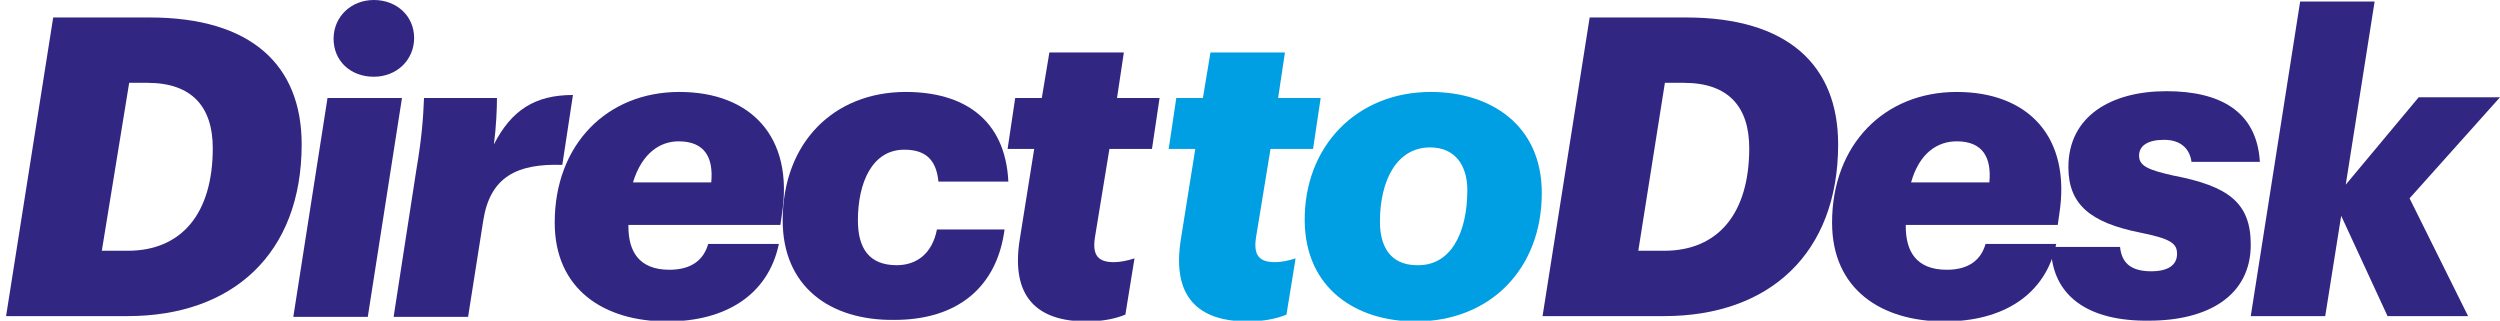<svg xml:space="preserve" style="enable-background:new 0 0 329 42.2;" viewBox="0 0 329 42.2" y="0px" x="0px" xmlns:xlink="http://www.w3.org/1999/xlink" xmlns="http://www.w3.org/2000/svg" id="Layer_1" version="1.1">
<style type="text/css">
	.st0{fill:#312783;}
	.st1{fill:#009FE3;}
</style>
<g>
	<path d="M7,2.3h12.7c13.4,0,20,6.3,20,16.7c0,14.4-9.1,22.6-22.9,22.6h-16L7,2.3z M16.8,33c7.1,0,11.2-4.9,11.2-13.5
		c0-5.4-2.7-8.6-8.6-8.6H17L13.4,33H16.8z" class="st0"></path>
	<path d="M43.1,12.9h9.8l-4.5,28.8h-9.8L43.1,12.9z M43.9,5.1c0-2.9,2.3-5.1,5.3-5.1c3,0,5.3,2.1,5.3,5
		c0,2.9-2.3,5.1-5.3,5.1C46.1,10.1,43.9,8,43.9,5.1z" class="st0"></path>
	<path d="M54.8,22.3c0.7-4.1,0.9-6.8,1-9.4h9.6c0,1.4-0.1,3.8-0.4,6.1c2.3-4.5,5.4-6.5,10.4-6.5L74,21.7
		c-6-0.2-9.5,1.6-10.4,7.3l-2,12.7h-9.8L54.8,22.3z" class="st0"></path>
	<path d="M88.1,35.5c2.9,0,4.5-1.3,5.1-3.4h9.3c-1.4,6.7-7,10.2-14.7,10.2c-8.3,0-14.8-4.2-14.8-13
		c0-10.3,6.9-17.2,16.4-17.2c9.4,0,15.1,5.9,13.5,16.1l-0.2,1.4h-20v0.2C82.7,33.1,84.1,35.5,88.1,35.5z M83.3,24h10.3
		c0.3-3.2-0.8-5.4-4.3-5.4C86.9,18.6,84.5,20.1,83.3,24z" class="st0"></path>
	<path d="M103,29c0-10.2,6.7-16.9,16.2-16.9c7.5,0,13.1,3.5,13.5,11.8h-9.2c-0.3-3-1.8-4.2-4.5-4.2
		c-4.2,0-6.1,4.3-6.1,9.3c0,3.7,1.5,5.9,5.1,5.9c2.7,0,4.7-1.6,5.3-4.7h8.9c-1,7.6-6.2,11.9-14.5,11.9C109.2,42.2,103,37.7,103,29z" class="st0"></path>
	<path d="M134.2,31.5l1.9-11.9h-3.5l1-6.7h3.5l1-6h9.8l-0.9,6h5.6l-1,6.7H146l-1.9,11.6c-0.4,2.5,0.5,3.3,2.5,3.3
		c0.8,0,1.8-0.2,2.7-0.5l-1.2,7.4c-1.2,0.5-2.9,0.9-5.1,0.9C136.4,42.3,133,39,134.2,31.5z" class="st0"></path>
	<path d="M155.4,31.5l1.9-11.9h-3.5l1-6.7h3.5l1-6h9.8l-0.9,6h5.6l-1,6.7h-5.6l-1.9,11.6c-0.4,2.5,0.5,3.3,2.5,3.3
		c0.8,0,1.8-0.2,2.7-0.5l-1.2,7.4c-1.2,0.5-2.9,0.9-5.1,0.9C157.6,42.3,154.2,39,155.4,31.5z" class="st1"></path>
	<path d="M171.7,29.1c-0.1-9.8,6.8-17,16.6-17c7.8,0,14.6,4.3,14.6,13.3c0,10-6.8,16.9-16.6,16.9
		C178.5,42.3,171.8,38,171.7,29.1z M193.1,25c0-3.1-1.5-5.6-4.9-5.6c-4.3,0-6.6,4.2-6.6,9.8c0,3,1.2,5.7,4.9,5.7
		C190.9,35,193.1,30.7,193.1,25z" class="st1"></path>
	<path d="M209.2,2.3h12.7c13.4,0,20,6.3,20,16.7c0,14.4-9.1,22.6-22.9,22.6h-16L209.2,2.3z M219,33
		c7.1,0,11.2-4.9,11.2-13.5c0-5.4-2.7-8.6-8.6-8.6h-2.5L215.6,33H219z" class="st0"></path>
	<path d="M256.2,35.5c2.9,0,4.5-1.3,5.1-3.4h9.3c-1.4,6.7-7,10.2-14.7,10.2c-8.3,0-14.8-4.2-14.8-13
		c0-10.3,6.9-17.2,16.4-17.2c9.4,0,15.1,5.9,13.5,16.1l-0.2,1.4h-20v0.2C250.8,33.1,252.2,35.5,256.2,35.5z M251.5,24h10.3
		c0.3-3.2-0.8-5.4-4.3-5.4C255,18.6,252.6,20.1,251.5,24z" class="st0"></path>
	<path d="M269.9,32.5h9.1c0.2,1.9,1.2,3.2,4.1,3.2c2.2,0,3.4-0.8,3.4-2.3c0-1.4-0.9-2-4.9-2.8c-6.5-1.3-9.4-3.7-9.4-8.6
		c0-6.7,5.6-10,12.9-10c7,0,11.9,2.6,12.3,9.3h-9c-0.2-1.6-1.3-2.9-3.6-2.9c-2.2,0-3.3,0.8-3.3,2.1c0,1.4,1.4,1.9,4.5,2.6
		c7.3,1.4,10.2,3.6,10.2,9.1c0,6.7-5.6,10-13.4,10C275,42.3,270,39.1,269.9,32.5z" class="st0"></path>
	<path d="M302.7,0.2h9.8l-3.8,24.1l9.6-11.5H329l-11.9,13.3l7.7,15.5h-10.6l-6.1-13.2L306,41.6h-9.8L302.7,0.2z" class="st0"></path>
</g>
</svg>
